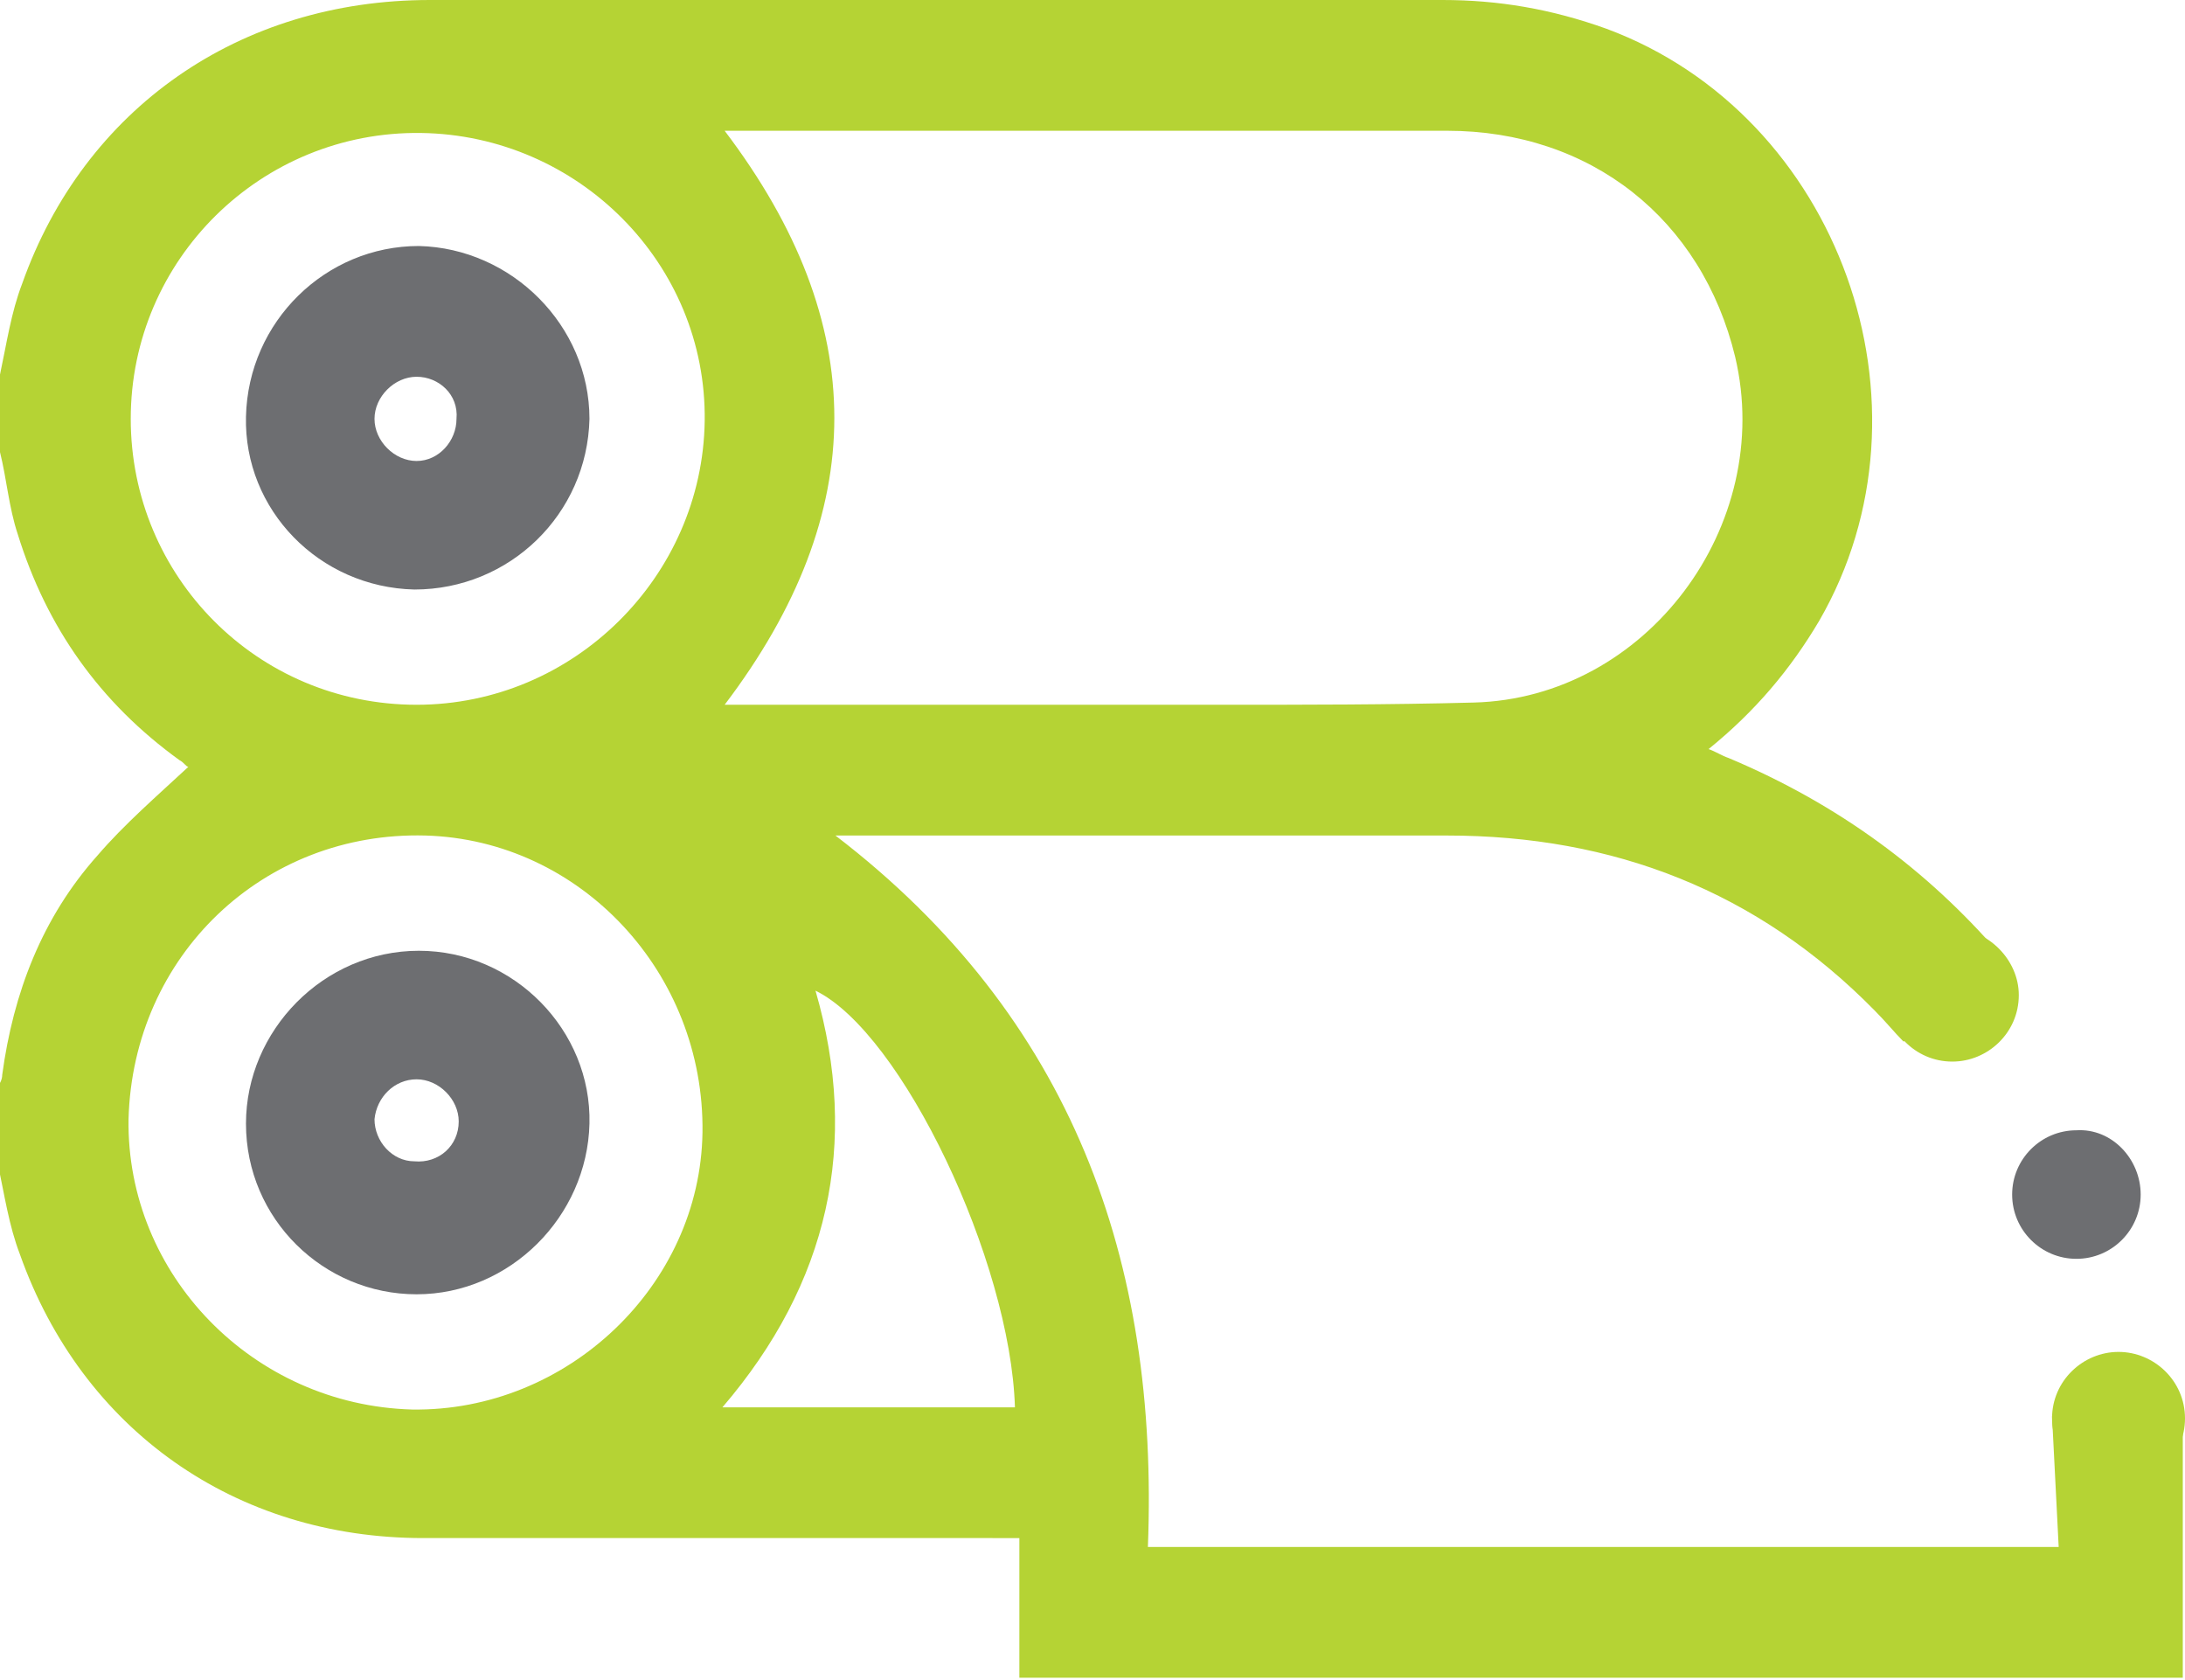 <?xml version="1.0" encoding="utf-8"?>
<!-- Generator: Adobe Illustrator 22.0.1, SVG Export Plug-In . SVG Version: 6.00 Build 0)  -->
<svg version="1.1" id="Layer_1" xmlns="http://www.w3.org/2000/svg" xmlns:xlink="http://www.w3.org/1999/xlink" x="0px" y="0px"
	 viewBox="0 0 98.6 75.8" style="enable-background:new 0 0 98.6 75.8;" xml:space="preserve">
<style type="text/css">
	.st0{clip-path:url(#SVGID_2_);fill:#6D6E71;}
	.st1{clip-path:url(#SVGID_4_);fill:#6D6E71;}
	.st2{clip-path:url(#SVGID_6_);fill:#6D6E71;}
	.st3{clip-path:url(#SVGID_8_);fill:#B5D334;}
	.st4{clip-path:url(#SVGID_10_);fill:#B5D334;}
	.st5{clip-path:url(#SVGID_12_);fill:#B5D334;}
</style>
<g>
	<g>
		<defs>
			<rect id="SVGID_1_" y="0" width="98.6" height="75.8"/>
		</defs>
		<clipPath id="SVGID_2_">
			<use xlink:href="#SVGID_1_"  style="overflow:visible;"/>
		</clipPath>
		<path class="st0" d="M18.7,26.6c-4.3-0.1-7.7-3.6-7.6-7.8c0.1-4.3,3.6-7.7,7.8-7.7c4.2,0.1,7.7,3.6,7.7,7.8
			C26.5,23.2,23,26.6,18.7,26.6 M18.8,17c-1,0-1.9,0.9-1.9,1.9s0.9,1.9,1.9,1.9s1.8-0.9,1.8-1.9C20.7,17.8,19.8,17,18.8,17"/>
	</g>
	<g>
		<defs>
			<rect id="SVGID_3_" y="0" width="98.6" height="75.8"/>
		</defs>
		<clipPath id="SVGID_4_">
			<use xlink:href="#SVGID_3_"  style="overflow:visible;"/>
		</clipPath>
		<path class="st1" d="M18.8,58.4c-4.2,0-7.7-3.4-7.7-7.7c0-4.2,3.5-7.8,7.8-7.8s7.8,3.6,7.7,7.8C26.5,54.9,23,58.4,18.8,58.4
			 M20.7,50.6c0-1-0.9-1.9-1.9-1.9s-1.8,0.8-1.9,1.8c0,1,0.8,1.9,1.8,1.9C19.8,52.5,20.7,51.7,20.7,50.6"/>
	</g>
	<g>
		<defs>
			<rect id="SVGID_5_" y="0" width="98.6" height="75.8"/>
		</defs>
		<clipPath id="SVGID_6_">
			<use xlink:href="#SVGID_5_"  style="overflow:visible;"/>
		</clipPath>
		<path class="st2" d="M96.6,53.9c0,1.6-1.3,2.9-2.9,2.9s-2.9-1.3-2.9-2.9c0-1.6,1.3-2.9,2.9-2.9C95.3,50.9,96.6,52.3,96.6,53.9"/>
	</g>
	<g>
		<defs>
			<rect id="SVGID_7_" y="0" width="98.6" height="75.8"/>
		</defs>
		<clipPath id="SVGID_8_">
			<use xlink:href="#SVGID_7_"  style="overflow:visible;"/>
		</clipPath>
		<path class="st3" d="M98.6,64c0,1.7-1.4,3-3,3c-1.7,0-3-1.4-3-3c0-1.7,1.4-3,3-3S98.6,62.3,98.6,64"/>
	</g>
	<g>
		<defs>
			<rect id="SVGID_9_" y="0" width="98.6" height="75.8"/>
		</defs>
		<clipPath id="SVGID_10_">
			<use xlink:href="#SVGID_9_"  style="overflow:visible;"/>
		</clipPath>
		<path class="st4" d="M91.1,44.9c0,1.7-1.4,3-3,3c-1.7,0-3-1.4-3-3c0-1.7,1.4-3,3-3S91.1,43.3,91.1,44.9"/>
	</g>
	<g>
		<defs>
			<rect id="SVGID_11_" y="0" width="98.6" height="75.8"/>
		</defs>
		<clipPath id="SVGID_12_">
			<use xlink:href="#SVGID_11_"  style="overflow:visible;"/>
		</clipPath>
		<path class="st5" d="M32.6,63.5c4.8-5.6,6.2-11.9,4.2-18.8c3.9,1.9,8.8,12.2,9,18.8H32.6z M18.8,31.8c-7.2,0-12.9-5.8-12.9-12.9
			c0-7.2,5.9-13,13.1-12.9c7.1,0.1,12.9,5.9,12.8,13C31.7,26,25.9,31.8,18.8,31.8 M18.6,63.6c-7.2-0.2-12.9-6.1-12.8-13.1
			c0.2-7.4,6.1-13,13.4-12.8c7,0.2,12.6,6.2,12.5,13.4C31.6,58,25.6,63.7,18.6,63.6 M32.7,5.9c0.3,0,0.5,0,0.8,0
			c10.6,0,21.2,0,31.8,0c6.5,0,11.5,4,13,10.2c1.8,7.6-4,15.4-11.8,15.6c-3.8,0.1-7.6,0.1-11.4,0.1c-7.1,0-14.2,0-21.3,0h-1.1
			C39.3,23.1,39.3,14.6,32.7,5.9 M92.6,63.9c0.1,1.9,0.2,3.9,0.3,5.9H51.8c0.5-12.9-3.4-23.9-14.1-32.1c0.5,0,0.7,0,1,0
			c8.9,0,17.7,0,26.6,0c7.5,0,14,2.5,19.3,7.9c0.5,0.5,0.9,1,1.3,1.4l4.3-4C87,39.3,83,36.3,78,34.2c-0.3-0.1-0.6-0.3-0.9-0.4
			c2.1-1.7,3.7-3.6,5-5.8c5.6-9.7,0.9-22.8-9.6-26.7C70,0.4,67.6,0,65.1,0C49.8,0,34.6,0,19.4,0C10.8,0,3.8,4.9,1,12.8
			c-0.5,1.3-0.7,2.7-1,4.1v3.5c0.3,1.2,0.4,2.5,0.8,3.7c1.3,4.2,3.7,7.6,7.3,10.2c0.2,0.1,0.3,0.3,0.4,0.3c-1.4,1.3-2.9,2.6-4.1,4
			c-2.5,2.8-3.8,6.2-4.3,9.9c0,0.2-0.1,0.4-0.2,0.5v3.5c0.3,1.4,0.5,2.8,1,4.1c2.8,7.9,9.7,12.8,18.2,12.8s17,0,25.5,0H46v6.3h1.3
			c16.7,0,33.4,0,50,0c0.4,0,0.8,0,1.2,0V64.3c0-0.1,0-0.3-0.1-0.4H92.6z"/>
	</g>
</g>
</svg>
